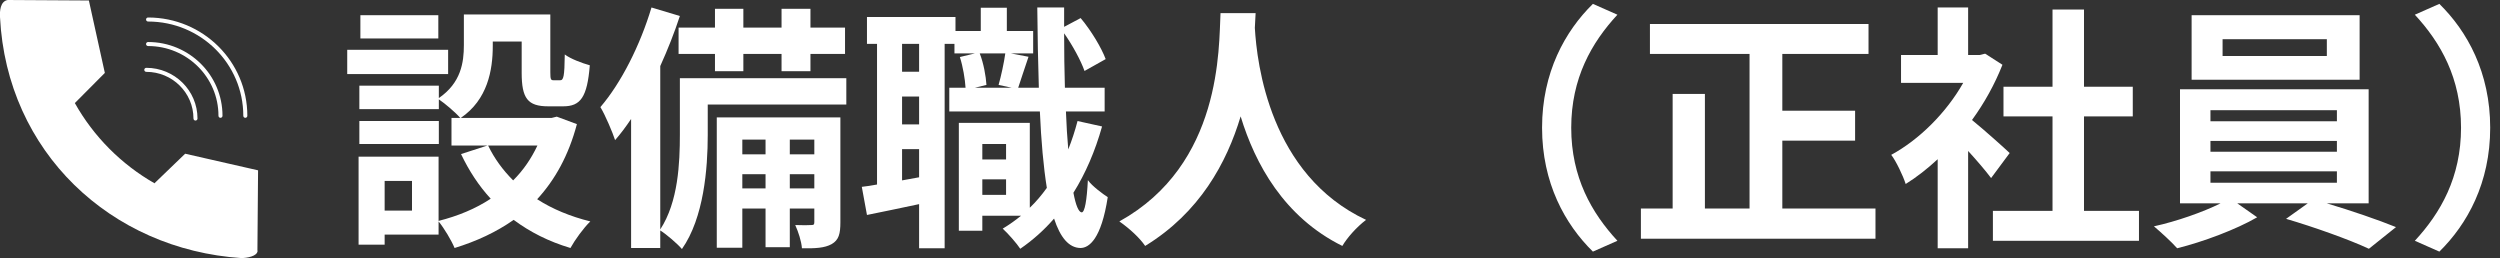<svg width="155" height="16" viewBox="0 0 155 16" fill="none" xmlns="http://www.w3.org/2000/svg">
<rect x="0" y="0" width="155" height="16" fill="#333333" stroke="none"/>
<g clip-path="url(#clip0_281_163)">
<path d="M15.97 15.54C15.97 15.89 15.3 16 14.96 16C6.88 15.46 0.42 9.43 1.48821e-05 1.06C-0.02 0.7 0.01 0.08 0.48 0L5.51 0.03L6.5 4.52L4.64 6.39C5.8 8.46 7.52 10.19 9.59 11.37V11.35L11.48 9.53L16 10.56L15.96 15.54H15.97Z" fill="white"/>
<path fill-rule="evenodd" clip-rule="evenodd" d="M8.945 4.33C8.945 4.261 9.001 4.205 9.07 4.205C10.818 4.205 12.245 5.61 12.245 7.35C12.245 7.419 12.189 7.475 12.12 7.475C12.051 7.475 11.995 7.419 11.995 7.35C11.995 5.75 10.682 4.455 9.07 4.455C9.001 4.455 8.945 4.399 8.945 4.33Z" fill="white"/>
<path fill-rule="evenodd" clip-rule="evenodd" d="M9.055 2.73C9.055 2.661 9.111 2.605 9.18 2.605C11.728 2.605 13.795 4.65 13.795 7.18C13.795 7.249 13.739 7.305 13.67 7.305C13.601 7.305 13.545 7.249 13.545 7.18C13.545 4.79 11.592 2.855 9.18 2.855C9.111 2.855 9.055 2.799 9.055 2.73Z" fill="white"/>
<path fill-rule="evenodd" clip-rule="evenodd" d="M9.055 1.21C9.055 1.141 9.111 1.085 9.18 1.085C12.578 1.085 15.335 3.81 15.335 7.18C15.335 7.249 15.279 7.305 15.21 7.305C15.141 7.305 15.085 7.249 15.085 7.18C15.085 3.95 12.442 1.335 9.18 1.335C9.111 1.335 9.055 1.279 9.055 1.21Z" fill="white"/>
</g>
<path d="M154.392 7.92C154.392 11.344 152.968 13.904 151.24 15.6L149.72 14.928C151.32 13.2 152.584 10.992 152.584 7.92C152.584 4.848 151.32 2.64 149.72 0.912L151.24 0.24C152.968 1.936 154.392 4.496 154.392 7.92Z" fill="white"/>
<path d="M144.264 3.472V2.432H137.8V3.472H144.264ZM146.296 0.944V4.944H135.88V0.944H146.296ZM137.048 10.624V11.328H144.888V10.624H137.048ZM137.048 8.736V9.408H144.888V8.736H137.048ZM137.048 6.832V7.52H144.888V6.832H137.048ZM146.856 12.608H144.264C145.768 13.056 147.448 13.632 148.552 14.08L146.872 15.424C145.64 14.848 143.432 14.064 141.736 13.568L143.08 12.608H138.712L139.944 13.472C138.648 14.224 136.6 14.992 134.984 15.392C134.632 14.992 133.976 14.4 133.544 14.032C134.936 13.728 136.584 13.152 137.672 12.608H135.16V5.536H146.856V12.608Z" fill="white"/>
<path d="M124.6 9.488L123.448 11.04C123.112 10.592 122.568 9.952 122.024 9.36V15.392H120.136V9.872C119.496 10.464 118.824 10.992 118.152 11.408C117.992 10.896 117.544 9.968 117.256 9.6C119 8.656 120.68 6.976 121.72 5.136H117.864V3.408H120.136V0.464H122.024V3.408H122.744L123.08 3.328L124.152 4.016C123.672 5.232 123.032 6.384 122.264 7.44C123.032 8.064 124.264 9.168 124.6 9.488ZM129.208 13.072H132.616V14.928H123.56V13.072H127.256V7.216H124.216V5.376H127.256V0.592H129.208V5.376H132.232V7.216H129.208V13.072Z" fill="white"/>
<path d="M110.504 12.928H116.28V14.8H101.736V12.928H103.704V5.824H105.704V12.928H108.472V3.344H102.296V1.488H115.848V3.344H110.504V6.864H115.016V8.72H110.504V12.928Z" fill="white"/>
<path d="M95.608 7.92C95.608 4.496 97.032 1.936 98.76 0.24L100.28 0.912C98.68 2.64 97.416 4.848 97.416 7.92C97.416 10.992 98.68 13.2 100.28 14.928L98.76 15.6C97.032 13.904 95.608 11.344 95.608 7.92Z" fill="white"/>
<path d="M75.672 0.816H77.848C77.832 1.072 77.816 1.392 77.8 1.728C77.928 3.936 78.728 10.832 84.696 13.632C84.104 14.08 83.528 14.736 83.224 15.248C79.608 13.456 77.816 10.16 76.92 7.216C76.056 10.096 74.376 13.184 71 15.248C70.664 14.752 70.04 14.176 69.4 13.728C75.784 10.192 75.56 2.928 75.672 0.816Z" fill="white"/>
<path d="M60.904 12.08H62.376V11.12H60.904V12.08ZM62.376 8.928H60.904V9.888H62.376V8.928ZM62.328 3.312H60.744C60.984 3.92 61.128 4.736 61.16 5.264L60.44 5.44H62.728L61.912 5.264C62.072 4.704 62.248 3.888 62.328 3.312ZM56.984 4.448V2.72H55.928V4.448H56.984ZM55.928 11.184L56.984 10.992V9.248H55.928V11.184ZM56.984 7.712V5.984H55.928V7.712H56.984ZM66.808 7.504L68.328 7.84C67.896 9.376 67.304 10.752 66.552 11.952C66.696 12.72 66.872 13.152 67.064 13.168C67.256 13.168 67.384 12.432 67.448 11.168C67.72 11.552 68.408 12.048 68.68 12.224C68.28 14.816 67.528 15.376 66.984 15.376C66.264 15.36 65.736 14.72 65.352 13.552C64.728 14.272 64.024 14.896 63.256 15.424C63.048 15.104 62.504 14.48 62.168 14.176C62.568 13.936 62.952 13.664 63.304 13.376H60.904V14.304H59.448V7.616H63.848V12.88C64.232 12.512 64.584 12.096 64.904 11.648C64.696 10.352 64.552 8.752 64.472 6.912H58.856V5.44H59.864C59.832 4.912 59.704 4.128 59.512 3.536L60.44 3.312H59.176V2.72H58.568V15.392H56.984V12.656C55.848 12.896 54.712 13.136 53.752 13.328L53.432 11.584C53.72 11.552 54.04 11.504 54.376 11.44V2.72H53.752V1.056H59.24V1.92H60.808V0.48H62.424V1.92H64.056V3.312H62.68L63.768 3.52C63.528 4.208 63.304 4.928 63.128 5.44H64.408C64.36 3.92 64.328 2.24 64.312 0.464H65.976V1.664L67 1.12C67.656 1.904 68.28 2.944 68.552 3.664L67.24 4.4C67.016 3.76 66.504 2.816 65.976 2.064C65.976 3.248 65.992 4.368 66.024 5.44H68.488V6.912H66.088C66.12 7.76 66.168 8.544 66.232 9.264C66.456 8.704 66.648 8.112 66.808 7.504Z" fill="white"/>
<path d="M42.072 1.712H44.328V0.544H46.088V1.712H48.456V0.544H50.248V1.712H52.392V3.344H50.248V4.416H48.456V3.344H46.088V4.416H44.328V3.344H42.072V1.712ZM48.968 11.68H50.488V10.8H48.968V11.68ZM46.024 11.68H47.464V10.8H46.024V11.68ZM47.464 8.656H46.024V9.568H47.464V8.656ZM50.488 8.656H48.968V9.568H50.488V8.656ZM52.104 7.28V13.776C52.104 14.496 52.008 14.88 51.56 15.136C51.128 15.376 50.552 15.408 49.72 15.392C49.688 14.96 49.496 14.368 49.304 13.952C49.752 13.968 50.152 13.968 50.312 13.952C50.456 13.952 50.488 13.92 50.488 13.76V12.928H48.968V15.328H47.464V12.928H46.024V15.36H44.44V7.28H52.104ZM52.472 4.848V6.48H43.88V8.368C43.88 10.448 43.64 13.504 42.28 15.44C42.008 15.12 41.304 14.512 40.936 14.288V15.376H39.128V7.376C38.808 7.856 38.472 8.304 38.136 8.688C37.992 8.24 37.528 7.136 37.224 6.64C38.504 5.152 39.688 2.816 40.392 0.464L42.152 0.992C41.816 2.016 41.4 3.072 40.936 4.096V14.224C42.056 12.512 42.152 10.096 42.152 8.336V4.848H52.472Z" fill="white"/>
<path d="M27.176 0.944V2.384H22.344V0.944H27.176ZM27.784 3.088V4.592H21.528V3.088H27.784ZM27.208 7.504V8.928H22.28V7.504H27.208ZM33.32 9.024H30.264C30.648 9.824 31.176 10.544 31.816 11.184C32.44 10.56 32.936 9.84 33.32 9.024ZM25.544 13.056V11.216H23.848V13.056H25.544ZM34.52 7.232L35.768 7.696C35.256 9.632 34.408 11.152 33.304 12.352C34.248 12.96 35.368 13.424 36.6 13.728C36.184 14.128 35.64 14.88 35.368 15.376C34.024 14.976 32.856 14.384 31.848 13.632C30.776 14.384 29.544 14.96 28.184 15.376C27.992 14.912 27.544 14.16 27.192 13.728V14.544H23.848V15.168H22.232V9.712H27.192V13.696C28.392 13.392 29.48 12.944 30.424 12.32C29.688 11.52 29.08 10.592 28.584 9.552L30.216 9.024H27.992V7.312H28.536C28.264 6.992 27.592 6.416 27.208 6.16V6.768H22.28V5.312H27.208V6.08C28.584 5.136 28.76 3.872 28.76 2.8V0.896H34.12V4.48C34.12 4.928 34.152 4.976 34.328 4.976H34.728C34.936 4.976 35 4.768 35.016 3.376C35.368 3.648 36.104 3.92 36.568 4.048C36.408 6.032 35.992 6.592 34.92 6.592H33.992C32.712 6.592 32.344 6.096 32.344 4.512V2.576H30.552V2.848C30.552 4.352 30.232 6.176 28.568 7.312H34.2L34.52 7.232Z" fill="white"/>
<defs>
<clipPath id="clip0_281_163">
<rect width="16" height="16" fill="white"/>
</clipPath>
</defs>
</svg>
